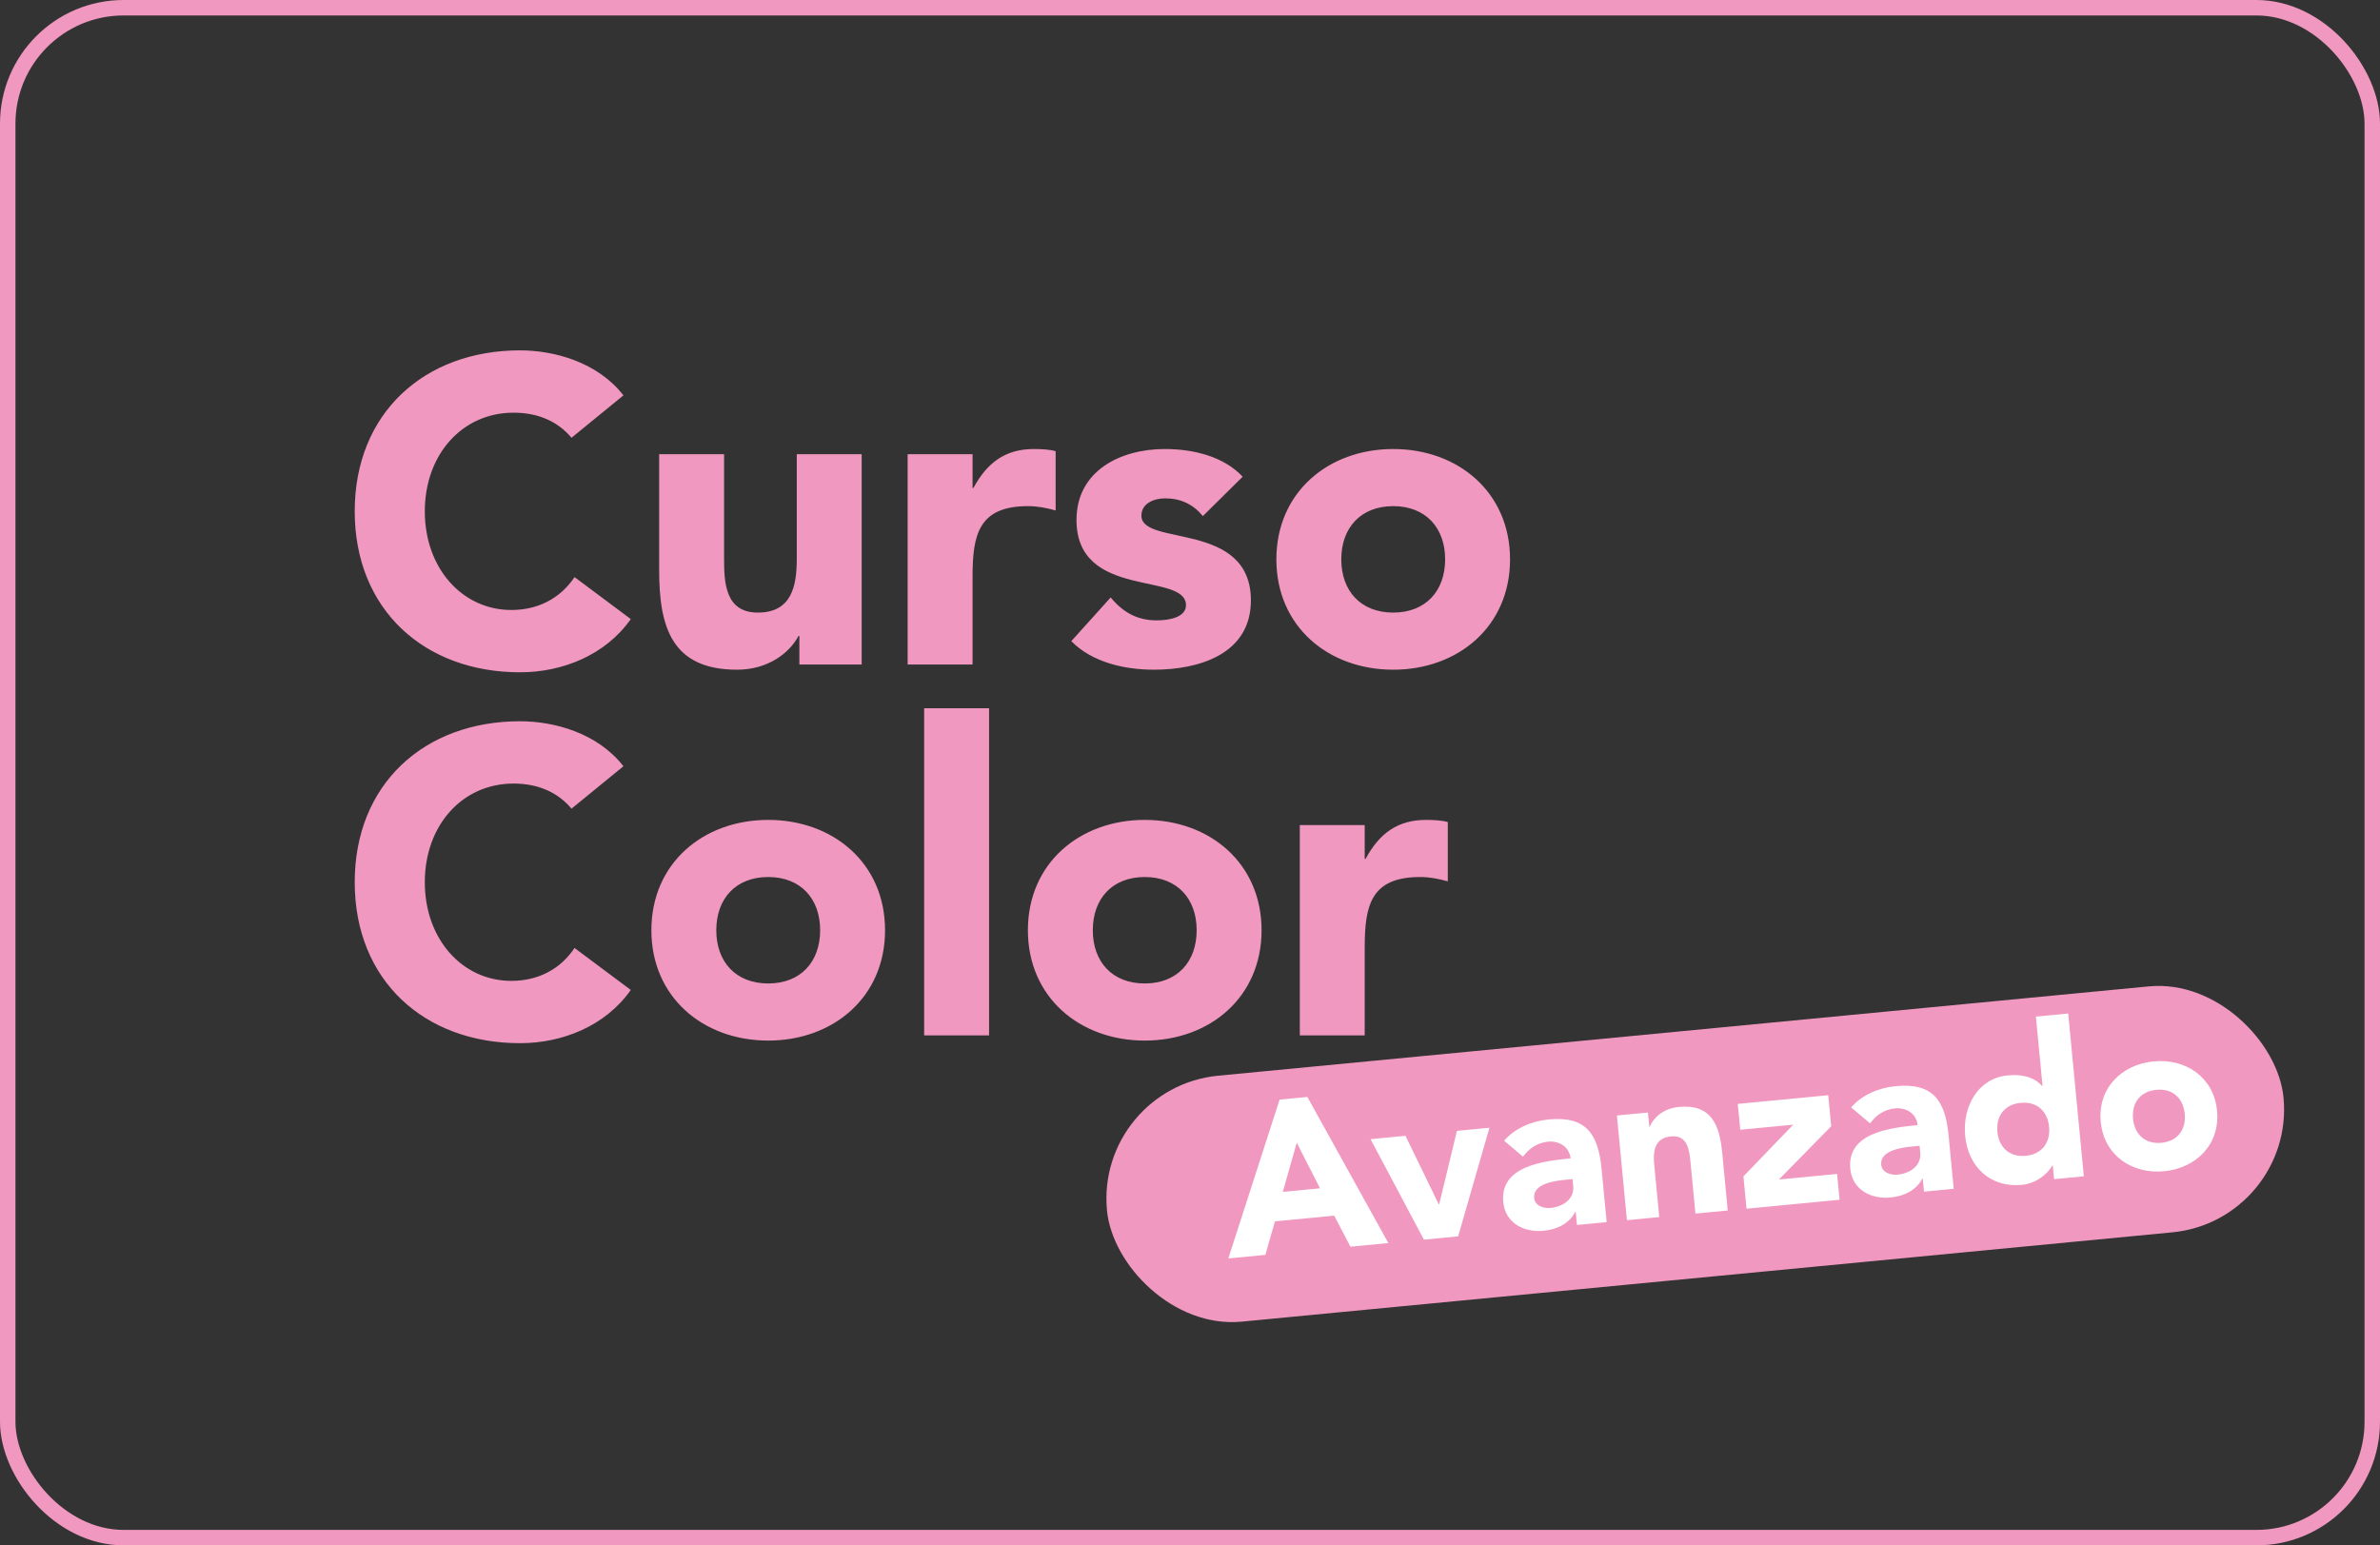 <svg xmlns="http://www.w3.org/2000/svg" width="154" height="100" viewBox="0 0 154 100" fill="none"><rect x="0" y="0" width="154" height="100" fill="#333333" stroke="none"/><rect x="0.5" y="0.5" width="153" height="99" rx="7.5" stroke="#F198C0"></rect><path d="M40.34 25.584L36.98 28.328C36.112 27.292 34.852 26.704 33.228 26.704C29.924 26.704 27.488 29.392 27.488 33.088C27.488 36.784 29.924 39.472 33.088 39.472C34.852 39.472 36.28 38.688 37.176 37.344L40.816 40.06C39.164 42.412 36.364 43.504 33.648 43.504C27.46 43.504 22.952 39.444 22.952 33.088C22.952 26.732 27.46 22.672 33.648 22.672C35.86 22.672 38.66 23.428 40.34 25.584ZM55.756 29.392V43H51.724V41.152H51.668C51.108 42.216 49.736 43.336 47.692 43.336C43.436 43.336 42.652 40.536 42.652 36.896V29.392H46.852V36.056C46.852 37.624 46.88 39.64 49.036 39.64C51.22 39.64 51.556 37.932 51.556 36.168V29.392H55.756ZM58.73 43V29.392H62.93V31.576H62.986C63.882 29.924 65.058 29.056 66.906 29.056C67.382 29.056 67.914 29.084 68.306 29.196V33.032C67.718 32.864 67.13 32.752 66.514 32.752C63.322 32.752 62.93 34.6 62.93 37.316V43H58.73ZM80.408 30.848L77.832 33.396C77.216 32.64 76.404 32.248 75.396 32.248C74.696 32.248 73.856 32.556 73.856 33.368C73.856 35.384 80.94 33.676 80.94 38.856C80.94 42.328 77.58 43.336 74.668 43.336C72.764 43.336 70.664 42.86 69.32 41.488L71.868 38.66C72.652 39.612 73.576 40.144 74.836 40.144C75.788 40.144 76.74 39.892 76.74 39.164C76.74 36.98 69.656 38.828 69.656 33.648C69.656 30.456 72.512 29.056 75.368 29.056C77.16 29.056 79.148 29.504 80.408 30.848ZM82.589 36.196C82.589 31.856 85.949 29.056 90.149 29.056C94.349 29.056 97.709 31.856 97.709 36.196C97.709 40.536 94.349 43.336 90.149 43.336C85.949 43.336 82.589 40.536 82.589 36.196ZM86.789 36.196C86.789 38.24 88.049 39.64 90.149 39.64C92.249 39.64 93.509 38.24 93.509 36.196C93.509 34.152 92.249 32.752 90.149 32.752C88.049 32.752 86.789 34.152 86.789 36.196Z" fill="#F198C0"></path><path d="M40.34 49.584L36.98 52.328C36.112 51.292 34.852 50.704 33.228 50.704C29.924 50.704 27.488 53.392 27.488 57.088C27.488 60.784 29.924 63.472 33.088 63.472C34.852 63.472 36.28 62.688 37.176 61.344L40.816 64.06C39.164 66.412 36.364 67.504 33.648 67.504C27.46 67.504 22.952 63.444 22.952 57.088C22.952 50.732 27.46 46.672 33.648 46.672C35.86 46.672 38.66 47.428 40.34 49.584ZM42.148 60.196C42.148 55.856 45.508 53.056 49.708 53.056C53.908 53.056 57.268 55.856 57.268 60.196C57.268 64.536 53.908 67.336 49.708 67.336C45.508 67.336 42.148 64.536 42.148 60.196ZM46.348 60.196C46.348 62.24 47.608 63.64 49.708 63.64C51.808 63.64 53.068 62.24 53.068 60.196C53.068 58.152 51.808 56.752 49.708 56.752C47.608 56.752 46.348 58.152 46.348 60.196ZM59.798 67V45.832H63.998V67H59.798ZM66.511 60.196C66.511 55.856 69.871 53.056 74.071 53.056C78.271 53.056 81.631 55.856 81.631 60.196C81.631 64.536 78.271 67.336 74.071 67.336C69.871 67.336 66.511 64.536 66.511 60.196ZM70.711 60.196C70.711 62.24 71.971 63.64 74.071 63.64C76.171 63.64 77.431 62.24 77.431 60.196C77.431 58.152 76.171 56.752 74.071 56.752C71.971 56.752 70.711 58.152 70.711 60.196ZM84.105 67V53.392H88.305V55.576H88.361C89.257 53.924 90.433 53.056 92.281 53.056C92.757 53.056 93.289 53.084 93.681 53.196V57.032C93.093 56.864 92.505 56.752 91.889 56.752C88.697 56.752 88.305 58.6 88.305 61.316V67H84.105Z" fill="#F198C0"></path><rect x="70.865" y="70.372" width="76.478" height="15.988" rx="7.994" transform="rotate(-5.482 70.865 70.372)" fill="#F198C0"></rect><path d="M79.479 81.433L82.797 71.157L84.594 70.984L89.834 80.439L87.381 80.674L86.33 78.665L82.498 79.033L81.876 81.203L79.479 81.433ZM85.415 76.897L83.908 73.947L83.004 77.128L85.415 76.897ZM92.135 80.218L88.683 73.714L90.941 73.497L93.097 77.932L93.124 77.929L94.272 73.178L96.376 72.976L94.35 80.005L92.135 80.218ZM102.038 79.268L101.957 78.418L101.929 78.42C101.539 79.189 100.73 79.562 99.88 79.644C98.612 79.765 97.4 79.15 97.269 77.784C97.044 75.443 99.883 75.129 101.625 74.961C101.554 74.223 100.895 73.808 100.171 73.877C99.488 73.943 98.946 74.304 98.548 74.849L97.324 73.813C98.021 73.015 99.101 72.546 100.202 72.44C102.64 72.206 103.414 73.383 103.631 75.641L103.961 79.083L102.038 79.268ZM101.753 76.299L101.238 76.349C100.597 76.41 99.181 76.602 99.269 77.522C99.317 78.024 99.869 78.21 100.329 78.166C101.151 78.087 101.876 77.581 101.796 76.745L101.753 76.299ZM105.273 78.957L104.623 72.184L106.63 71.992L106.718 72.912L106.746 72.909C106.974 72.353 107.603 71.73 108.62 71.632C110.739 71.429 111.263 72.785 111.437 74.596L111.795 78.331L109.705 78.532L109.386 75.215C109.311 74.435 109.201 73.433 108.128 73.536C107.041 73.64 106.955 74.506 107.04 75.384L107.363 78.757L105.273 78.957ZM113.01 78.215L112.81 76.124L116.033 72.777L112.605 73.106L112.444 71.434L118.297 70.872L118.49 72.879L115.108 76.326L118.87 75.965L119.031 77.637L113.01 78.215ZM124.494 77.112L124.412 76.262L124.384 76.265C123.994 77.034 123.186 77.407 122.336 77.488C121.068 77.61 119.855 76.995 119.724 75.629C119.5 73.288 122.338 72.974 124.08 72.806C124.01 72.068 123.351 71.653 122.626 71.722C121.943 71.788 121.401 72.149 121.004 72.694L119.779 71.658C120.476 70.86 121.556 70.39 122.657 70.285C125.096 70.051 125.87 71.228 126.087 73.486L126.417 76.928L124.494 77.112ZM124.209 74.144L123.693 74.194C123.052 74.255 121.636 74.447 121.724 75.367C121.772 75.869 122.325 76.055 122.785 76.011C123.607 75.932 124.332 75.426 124.252 74.59L124.209 74.144ZM133.825 65.584L134.836 76.12L132.913 76.305L132.827 75.413L132.799 75.415C132.525 75.934 131.772 76.583 130.824 76.674C128.818 76.866 127.354 75.544 127.158 73.496C126.977 71.614 127.982 69.774 129.905 69.589C130.769 69.506 131.6 69.665 132.137 70.275L132.165 70.272L131.734 65.785L133.825 65.584ZM132.588 72.918C132.49 71.901 131.796 71.264 130.751 71.365C129.706 71.465 129.145 72.222 129.243 73.239C129.341 74.256 130.035 74.893 131.08 74.793C132.125 74.692 132.685 73.935 132.588 72.918ZM135.931 72.597C135.723 70.437 137.262 68.883 139.352 68.683C141.443 68.482 143.249 69.715 143.456 71.875C143.663 74.035 142.125 75.589 140.034 75.79C137.944 75.99 136.138 74.757 135.931 72.597ZM138.021 72.397C138.119 73.414 138.813 74.051 139.858 73.95C140.903 73.85 141.463 73.093 141.366 72.076C141.268 71.058 140.574 70.422 139.529 70.522C138.484 70.622 137.923 71.379 138.021 72.397Z" fill="white"></path></svg>